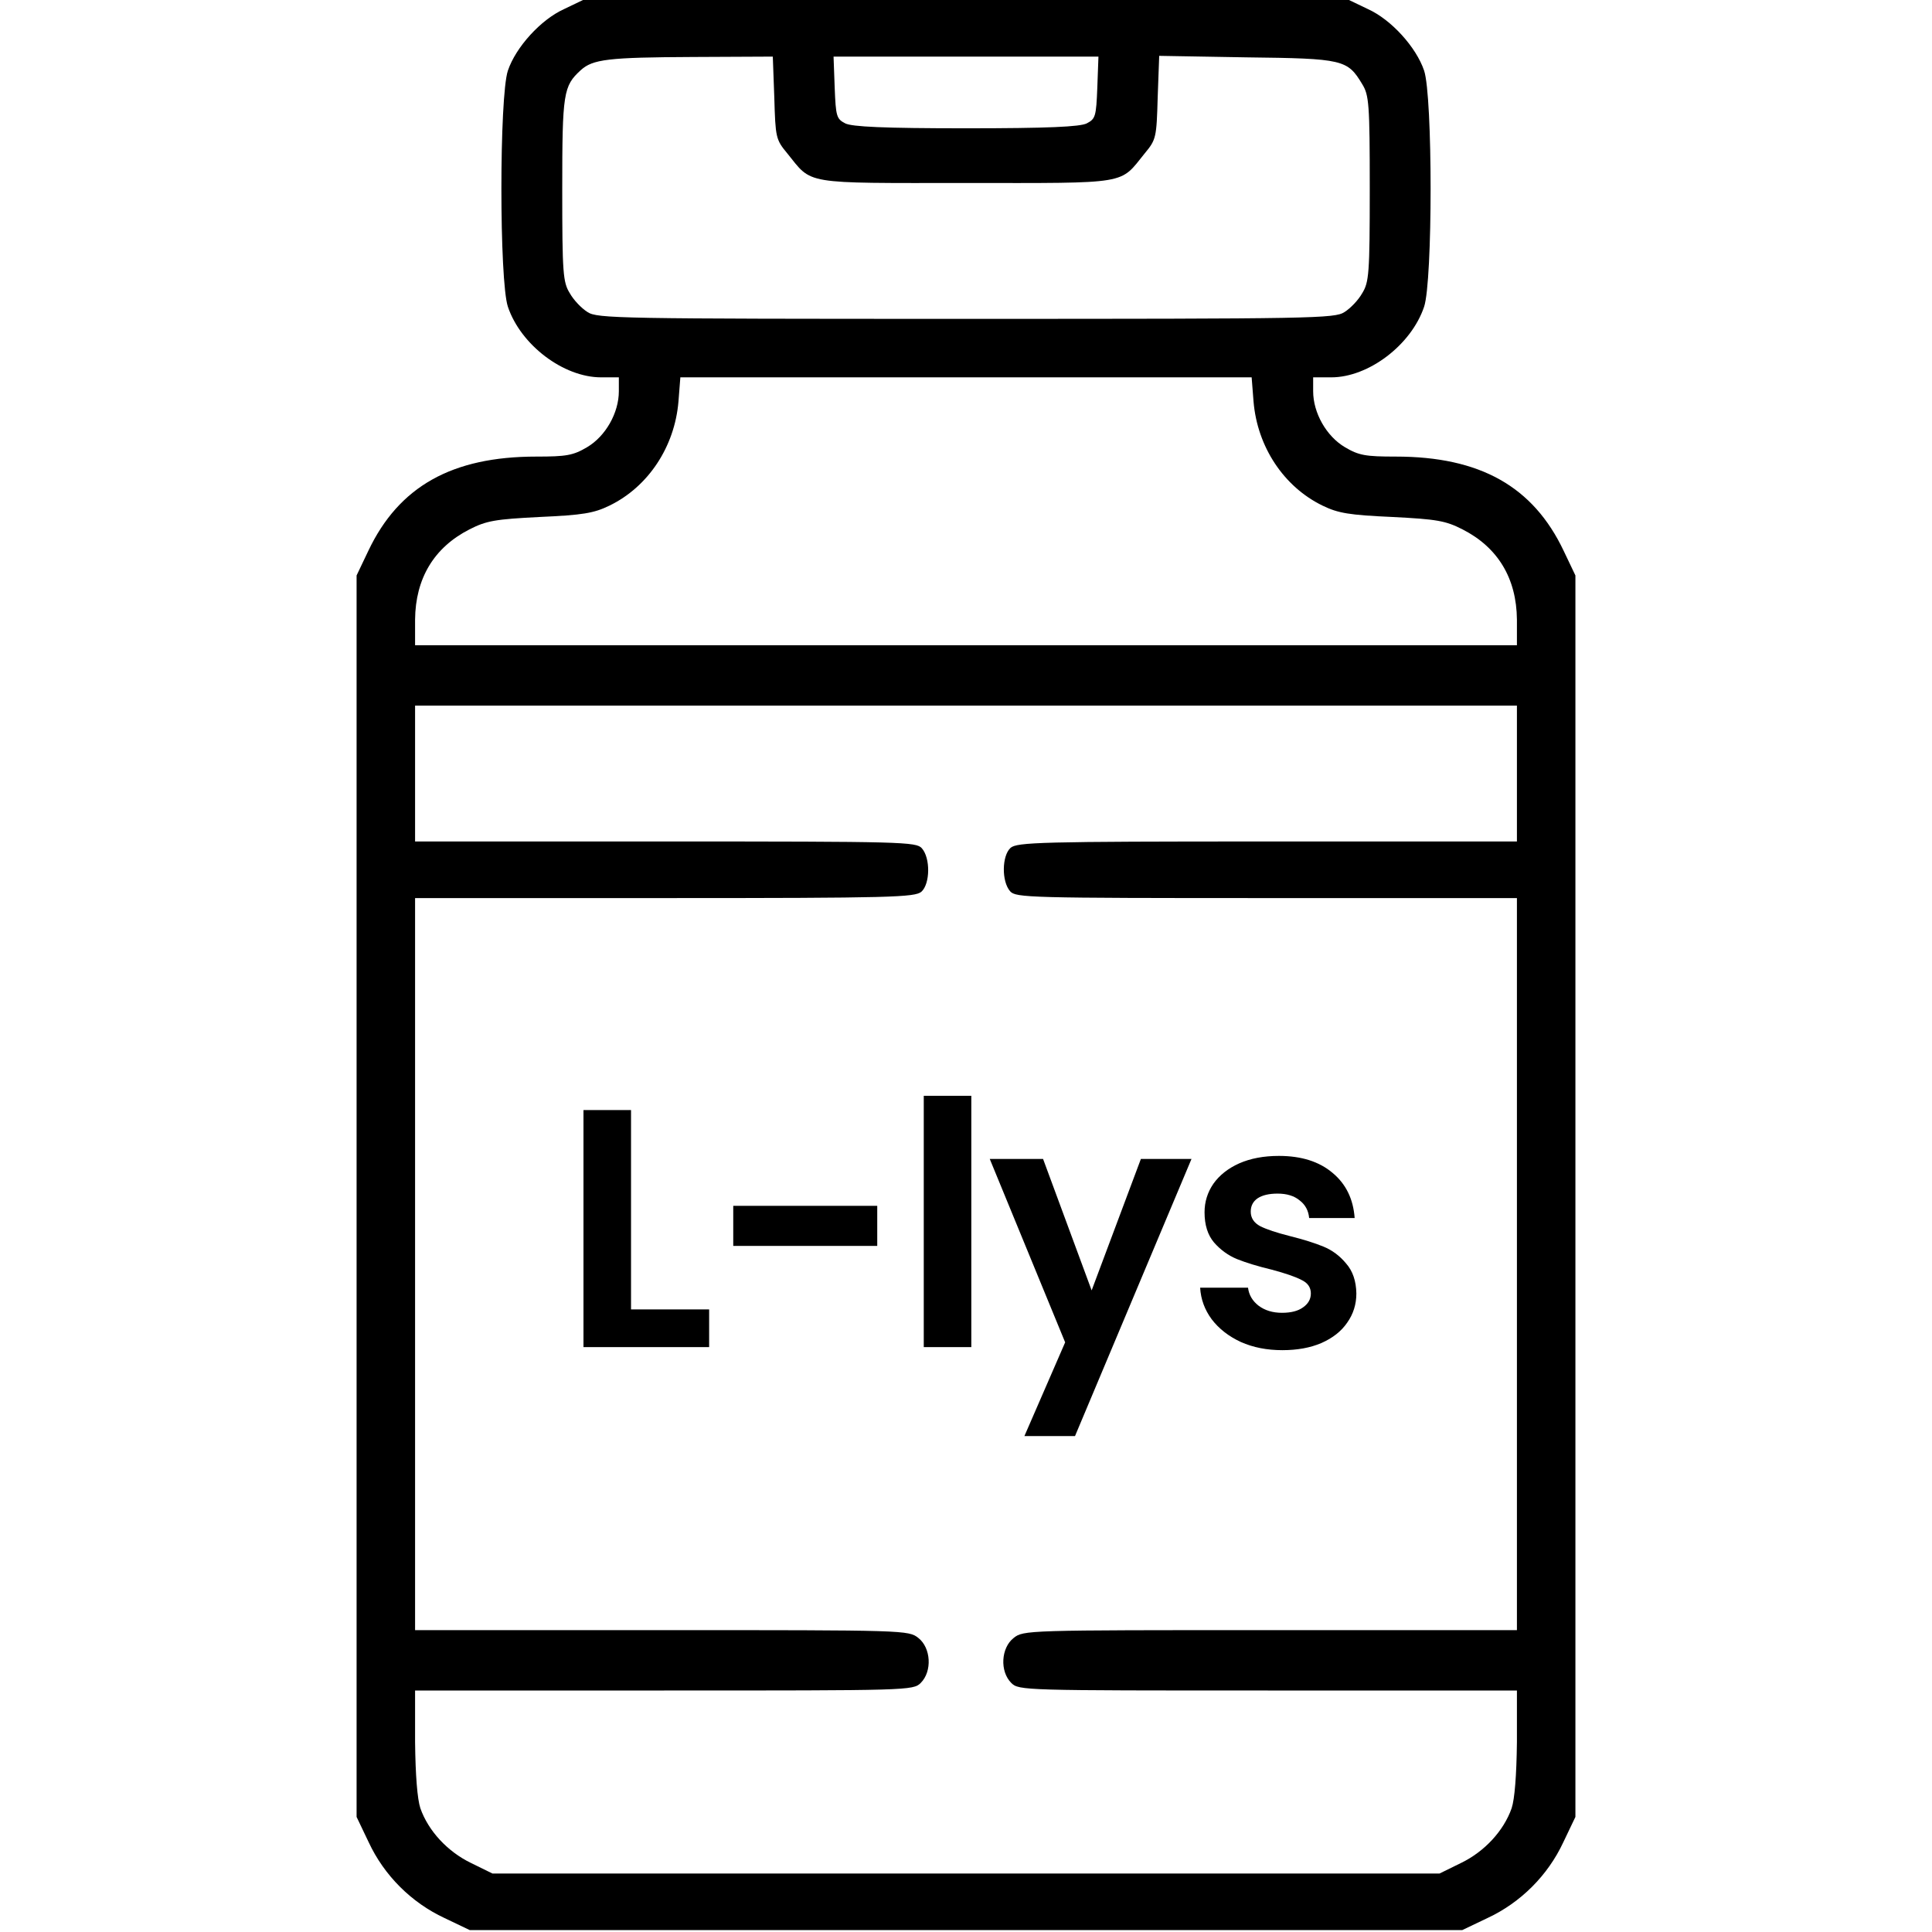 <svg fill="none" height="512" viewBox="0 0 512 512" width="512" xmlns="http://www.w3.org/2000/svg"><g fill="#000"><path d="m149.5 2.4c-6.2 2.8-12.8 10.1-14.9 16.3-2.3 6.8-2.3 55.8 0 62.6 3.4 10.1 14.7 18.7 24.7 18.7h4.7v3.7c0 5.7-3.5 11.9-8.4 14.8-3.7 2.2-5.5 2.5-13.5 2.5-22.3 0-36.4 7.9-44.5 25l-3.1 6.5v164.5 164.5l3.2 6.7c4.1 8.8 11.3 16 20.1 20.1l6.7 3.2h131.5 131.5l6.7-3.2c8.8-4.1 16-11.3 20.1-20.1l3.2-6.7v-164.5-164.5l-3.1-6.5c-8.1-17.1-22.2-25-44.5-25-8 0-9.8-.3-13.5-2.5-4.9-2.9-8.4-9.1-8.4-14.8v-3.7h4.8c9.9 0 21.2-8.6 24.6-18.7 2.3-6.8 2.3-55.8 0-62.6-2.1-6.2-8.7-13.5-14.9-16.3l-5-2.4h-101.5-101.5zm55.7 23.5c.3 10.5.4 11.1 3.4 14.7 6.8 8.4 3.7 7.9 47.4 7.9s40.6.5 47.4-7.9c3-3.6 3.1-4.2 3.4-14.8l.4-11 23.2.4c25.6.3 26.7.6 30.6 7.1 1.8 2.9 2 5.2 2 27.7s-.2 24.8-2 27.7c-1 1.8-3.1 4-4.7 5-2.6 1.7-7.9 1.8-100.3 1.8s-97.7-.1-100.3-1.8c-1.6-1-3.7-3.2-4.7-5-1.8-2.9-2-5.2-2-27.5 0-25.6.3-27.4 4.9-31.6 3.2-2.9 7.2-3.4 29.8-3.5l21.1-.1zm85.6-2.7c-.3 7.7-.5 8.3-2.8 9.5-1.8.9-10.2 1.3-32 1.3s-30.2-.4-32-1.3c-2.3-1.2-2.5-1.8-2.8-9.5l-.3-8.2h35.1 35.1zm41.4 83.2c1 12 8 22.6 18.3 27.6 4.1 2 7.1 2.5 18.4 3 11.9.6 14.2 1 18.7 3.3 9.4 4.8 14.3 13 14.4 23.9v6.8h-146-146v-6.8c.1-10.9 5-19.1 14.4-23.9 4.5-2.3 6.8-2.7 18.7-3.3 11.3-.5 14.3-1 18.4-3 10.3-5 17.3-15.6 18.3-27.6l.5-6.4h75.7 75.7zm69.8 98.6v18h-66.2c-60.1 0-66.3.2-68 1.7-2.3 2.1-2.4 8.9-.1 11.5 1.5 1.7 5 1.8 68 1.8h66.3v97 97h-65.4c-64.6 0-65.4 0-68 2.1-3.3 2.6-3.7 8.8-.6 11.9 2 2 3.3 2 68 2h66v13.7c-.1 8.8-.6 15.1-1.4 17.5-2.1 6-7.2 11.5-13.4 14.5l-5.7 2.8h-125.5-125.5l-5.7-2.8c-6.2-3-11.3-8.5-13.4-14.5-.8-2.4-1.3-8.7-1.4-17.5v-13.7h66c64.7 0 66 0 68-2 3.1-3.1 2.7-9.3-.6-11.9-2.6-2.1-3.4-2.1-68-2.1h-65.4v-97-97h66.2c60.1 0 66.3-.2 68-1.7 2.3-2.1 2.4-8.9.1-11.5-1.5-1.7-5-1.8-68-1.8h-66.3v-18-18h146 146z"/><path d="m167.229 347.008h20.7v9.99h-33.3v-62.82h12.6z"/><path d="m232.478 319.558v10.62h-38.16v-10.62z"/><path d="m257.408 290.398v66.6h-12.6v-66.6z"/><path d="m315.757 307.138-30.87 73.44h-13.41l10.8-24.84-19.98-48.6h14.13l12.87 34.83 13.05-34.83z"/><path d="m339.829 357.808c-4.08 0-7.74-.72-10.98-2.16-3.24-1.5-5.82-3.51-7.74-6.03-1.86-2.52-2.88-5.31-3.06-8.37h12.69c.24 1.92 1.17 3.51 2.79 4.77 1.68 1.26 3.75 1.89 6.21 1.89 2.4 0 4.26-.48 5.58-1.44 1.38-.96 2.07-2.19 2.07-3.69 0-1.62-.84-2.82-2.52-3.6-1.62-.84-4.23-1.74-7.83-2.7-3.72-.9-6.78-1.83-9.18-2.79-2.34-.96-4.38-2.43-6.12-4.41-1.68-1.98-2.52-4.65-2.52-8.01 0-2.76.78-5.28 2.34-7.56 1.62-2.28 3.9-4.08 6.84-5.4 3-1.32 6.51-1.98 10.53-1.98 5.94 0 10.68 1.5 14.22 4.5 3.54 2.94 5.49 6.93 5.85 11.97h-12.06c-.18-1.98-1.02-3.54-2.52-4.68-1.44-1.2-3.39-1.8-5.85-1.8-2.28 0-4.05.42-5.31 1.26-1.2.84-1.8 2.01-1.8 3.51 0 1.68.84 2.97 2.52 3.87 1.68.84 4.29 1.71 7.83 2.61 3.6.9 6.57 1.83 8.91 2.79s4.35 2.46 6.03 4.5c1.74 1.98 2.64 4.62 2.7 7.92 0 2.88-.81 5.46-2.43 7.74-1.56 2.28-3.84 4.08-6.84 5.4-2.94 1.26-6.39 1.89-10.35 1.89z"/></g></svg>